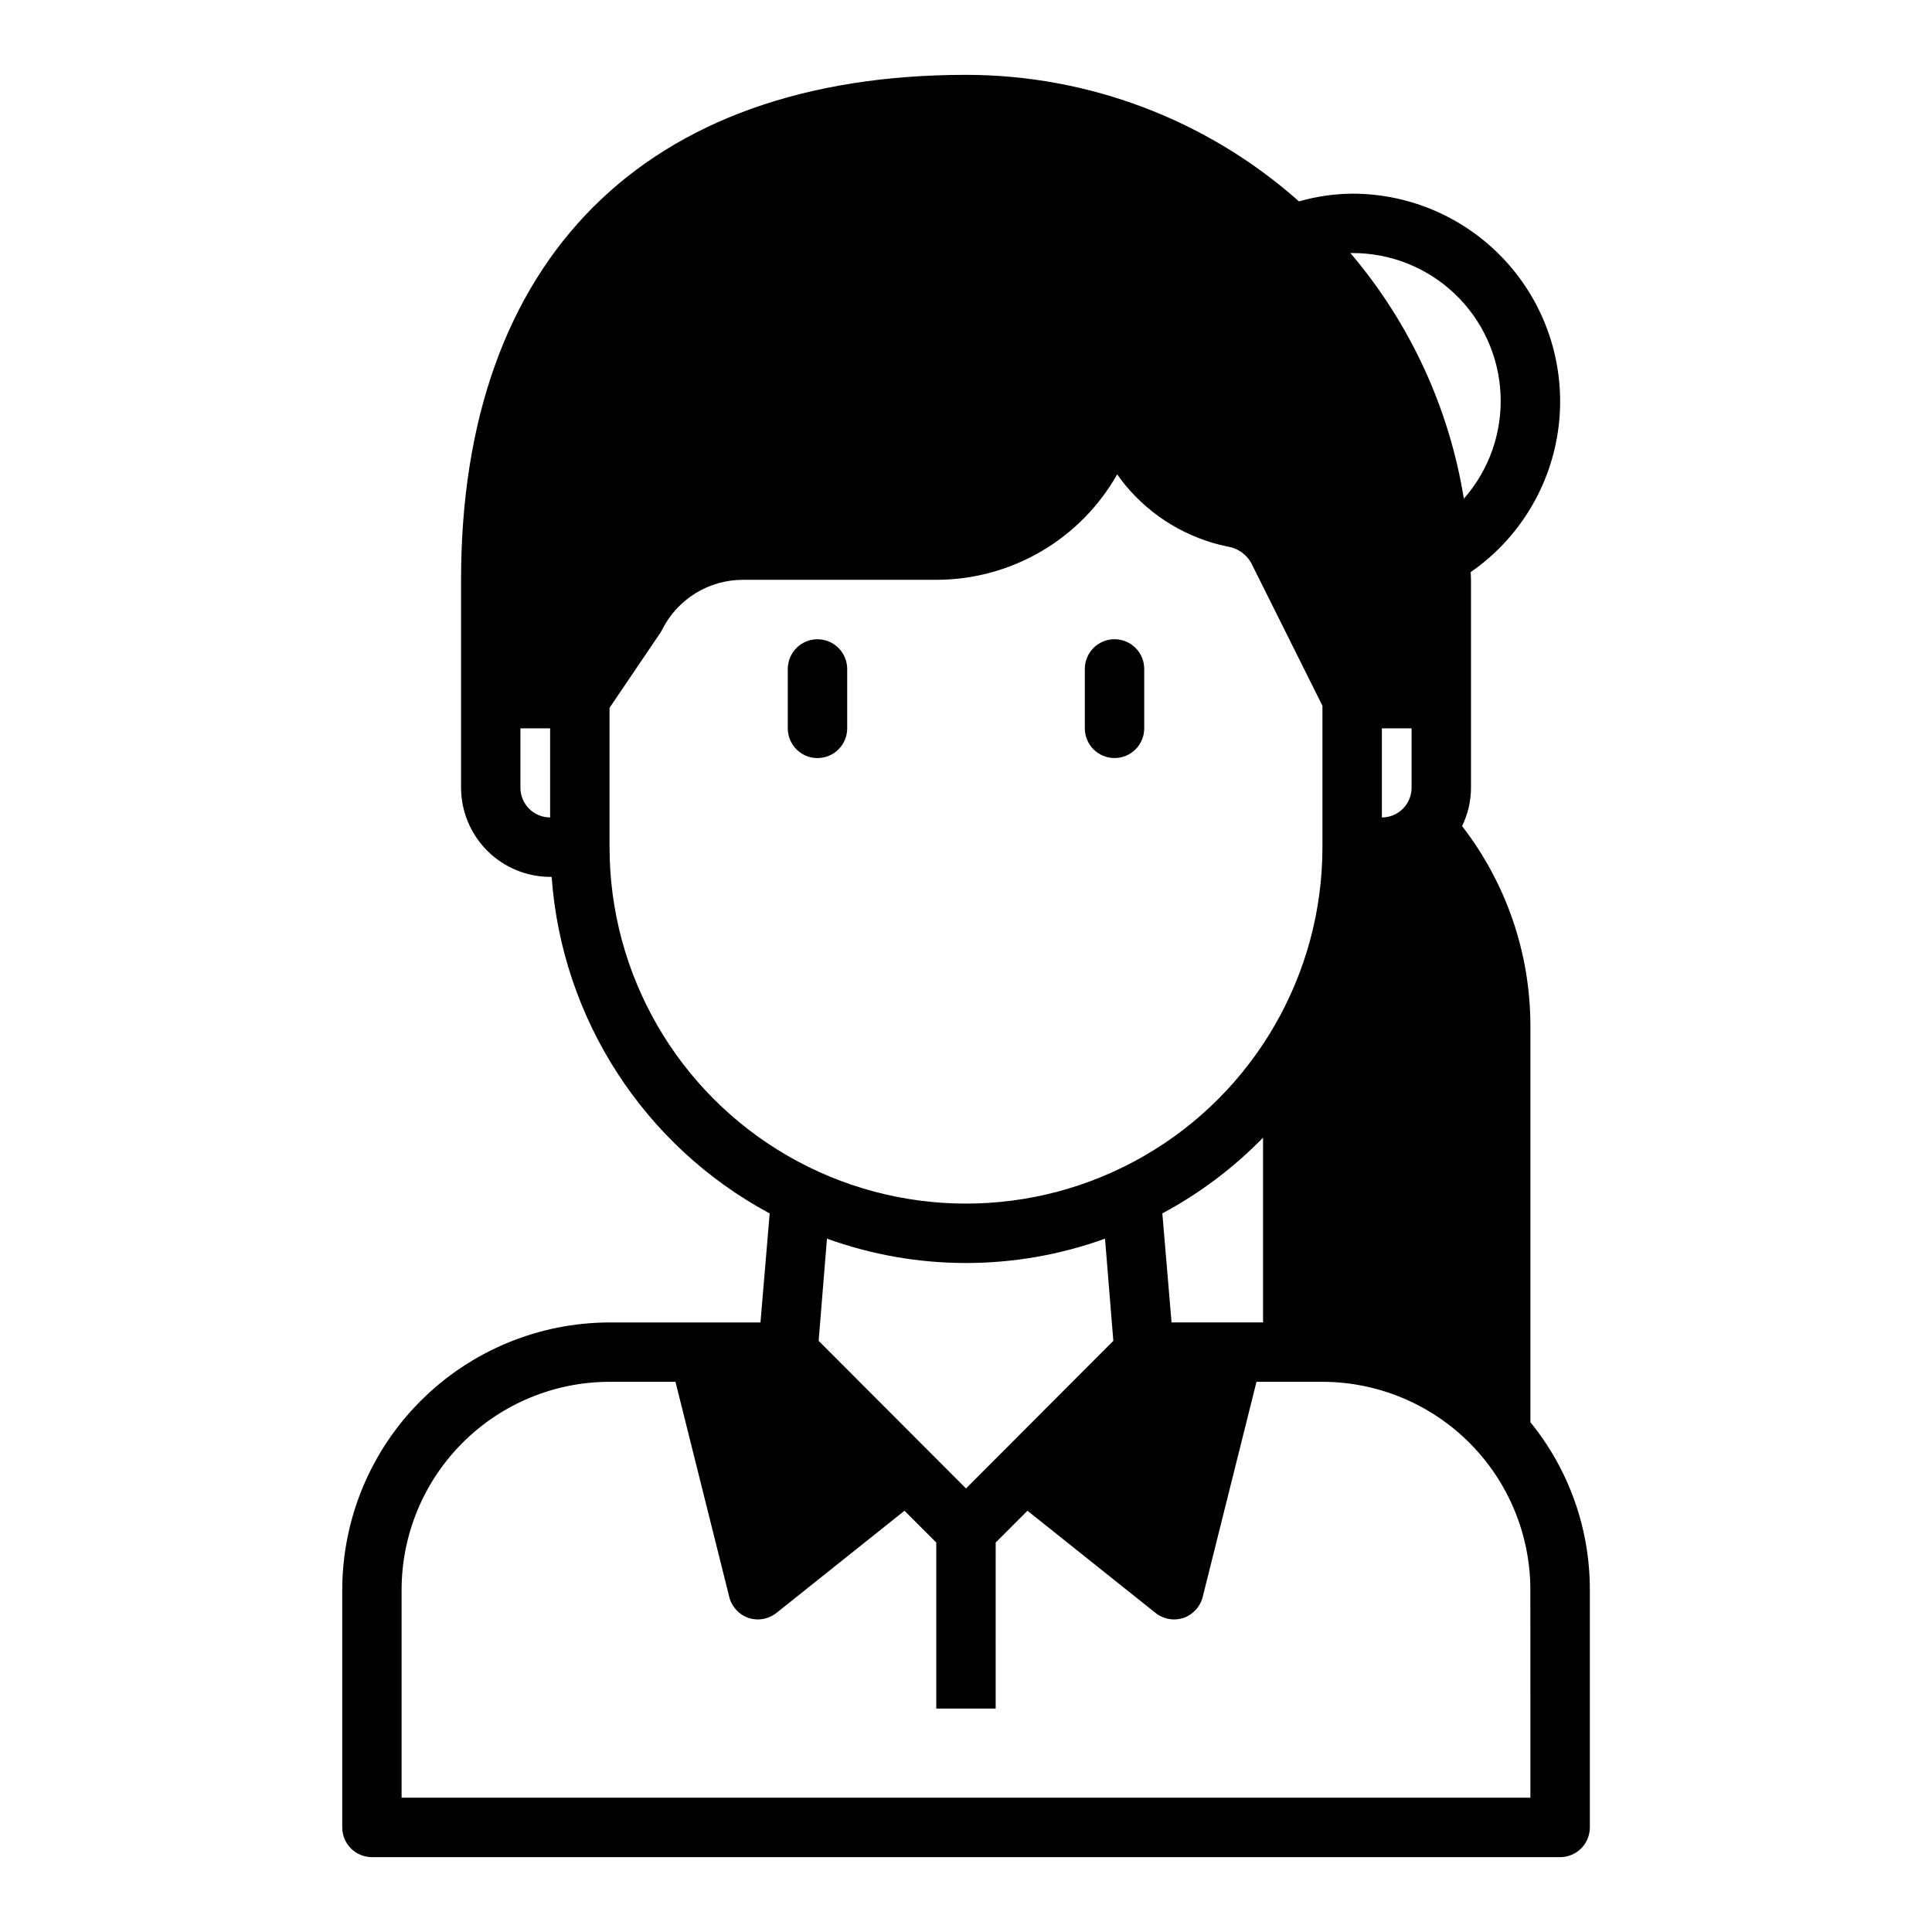 <?xml version="1.0" encoding="UTF-8"?>
<!-- Uploaded to: ICON Repo, www.svgrepo.com, Generator: ICON Repo Mixer Tools -->
<svg fill="#000000" width="800px" height="800px" version="1.1" viewBox="144 144 512 512" xmlns="http://www.w3.org/2000/svg">
 <g>
  <path d="m549.57 520.91v-105.17c-0.027-19.125-6.394-37.699-18.105-52.82 1.547-3.164 2.356-6.637 2.363-10.156v-55.102c0-0.707-0.078-1.34-0.078-2.047 12.949-8.969 21.434-23.059 23.309-38.695 1.875-15.641-3.039-31.336-13.5-43.109-10.461-11.777-25.469-18.508-41.219-18.488-4.769 0.043-9.508 0.73-14.094 2.047-24.32-21.598-55.715-33.527-88.242-33.535-85.02 0-133.82 48.809-133.82 133.83v55.105-0.004c0.016 6.258 2.512 12.254 6.938 16.68 4.422 4.426 10.418 6.918 16.676 6.938h0.395c2.707 37.664 24.512 71.324 57.781 89.191l-2.441 28.887h-39.988c-18.781 0.031-36.785 7.504-50.066 20.785s-20.754 31.285-20.781 50.066v62.977c0 2.086 0.828 4.09 2.305 5.566 1.477 1.473 3.477 2.305 5.566 2.305h314.88c2.09 0 4.09-0.832 5.566-2.305 1.477-1.477 2.309-3.481 2.309-5.566v-62.977c0.023-16.172-5.539-31.855-15.746-44.398zm-31.488-168.15c0 2.09-0.828 4.09-2.305 5.566-1.477 1.477-3.481 2.305-5.566 2.305v-23.613h7.871zm-15.742-141.7c10.125-0.039 19.875 3.84 27.203 10.828 7.332 6.984 11.676 16.539 12.121 26.656 0.445 10.113-3.039 20.012-9.727 27.617-3.887-24.043-14.285-46.559-30.07-65.102zm-212.55 149.57c-4.348 0-7.871-3.523-7.871-7.871v-15.742h7.871zm15.742 7.871 0.004-36.918 13.539-19.996c0.172-0.277 0.332-0.566 0.473-0.863 1.996-3.91 5.023-7.195 8.758-9.5 3.734-2.305 8.031-3.539 12.418-3.566h51.402c9.75-0.004 19.324-2.59 27.746-7.5 8.422-4.91 15.391-11.965 20.195-20.449 0.707 1.023 1.418 1.969 2.203 2.914 6.898 8.316 16.422 14.035 27.004 16.215 2.656 0.391 4.981 1.988 6.297 4.332l18.891 37.863v37.473c0 33.746-18.004 64.934-47.23 81.809-29.227 16.871-65.238 16.871-94.465 0-29.227-16.875-47.23-48.062-47.23-81.809zm55.418 130.83 2.203-27.078 0.004 0.004c23.809 8.605 49.875 8.605 73.684 0l2.203 27.078-39.043 39.125zm93.523-4.879-2.441-28.891v0.004c9.871-5.289 18.871-12.059 26.688-20.074v48.961zm95.094 125.95h-299.14v-55.102c0.016-14.609 5.828-28.617 16.16-38.949 10.328-10.328 24.336-16.141 38.945-16.156h17.477l14.25 56.992h-0.004c0.652 2.609 2.578 4.711 5.117 5.59 0.816 0.254 1.664 0.383 2.519 0.395 1.773-0.023 3.488-0.633 4.879-1.73l33.93-27.078 8.422 8.418v44.008h15.742l0.004-44.008 8.422-8.422 33.93 27.078v0.004c1.391 1.098 3.106 1.707 4.879 1.73 0.855-0.012 1.703-0.141 2.519-0.395 2.543-0.879 4.465-2.981 5.117-5.59l14.25-56.992h17.473c14.609 0.016 28.617 5.828 38.949 16.156 10.328 10.332 16.141 24.34 16.156 38.949z"/>
  <path d="m360.64 313.41c-4.348 0-7.871 3.523-7.871 7.871v15.746c0 4.348 3.523 7.871 7.871 7.871 4.348 0 7.875-3.523 7.875-7.871v-15.746c0-2.086-0.832-4.09-2.309-5.566-1.477-1.477-3.477-2.305-5.566-2.305z"/>
  <path d="m439.36 344.89c2.086 0 4.09-0.828 5.566-2.305 1.477-1.477 2.305-3.481 2.305-5.566v-15.746c0-4.348-3.523-7.871-7.871-7.871s-7.871 3.523-7.871 7.871v15.746c0 2.086 0.828 4.09 2.305 5.566 1.477 1.477 3.477 2.305 5.566 2.305z"/>
 </g>
</svg>